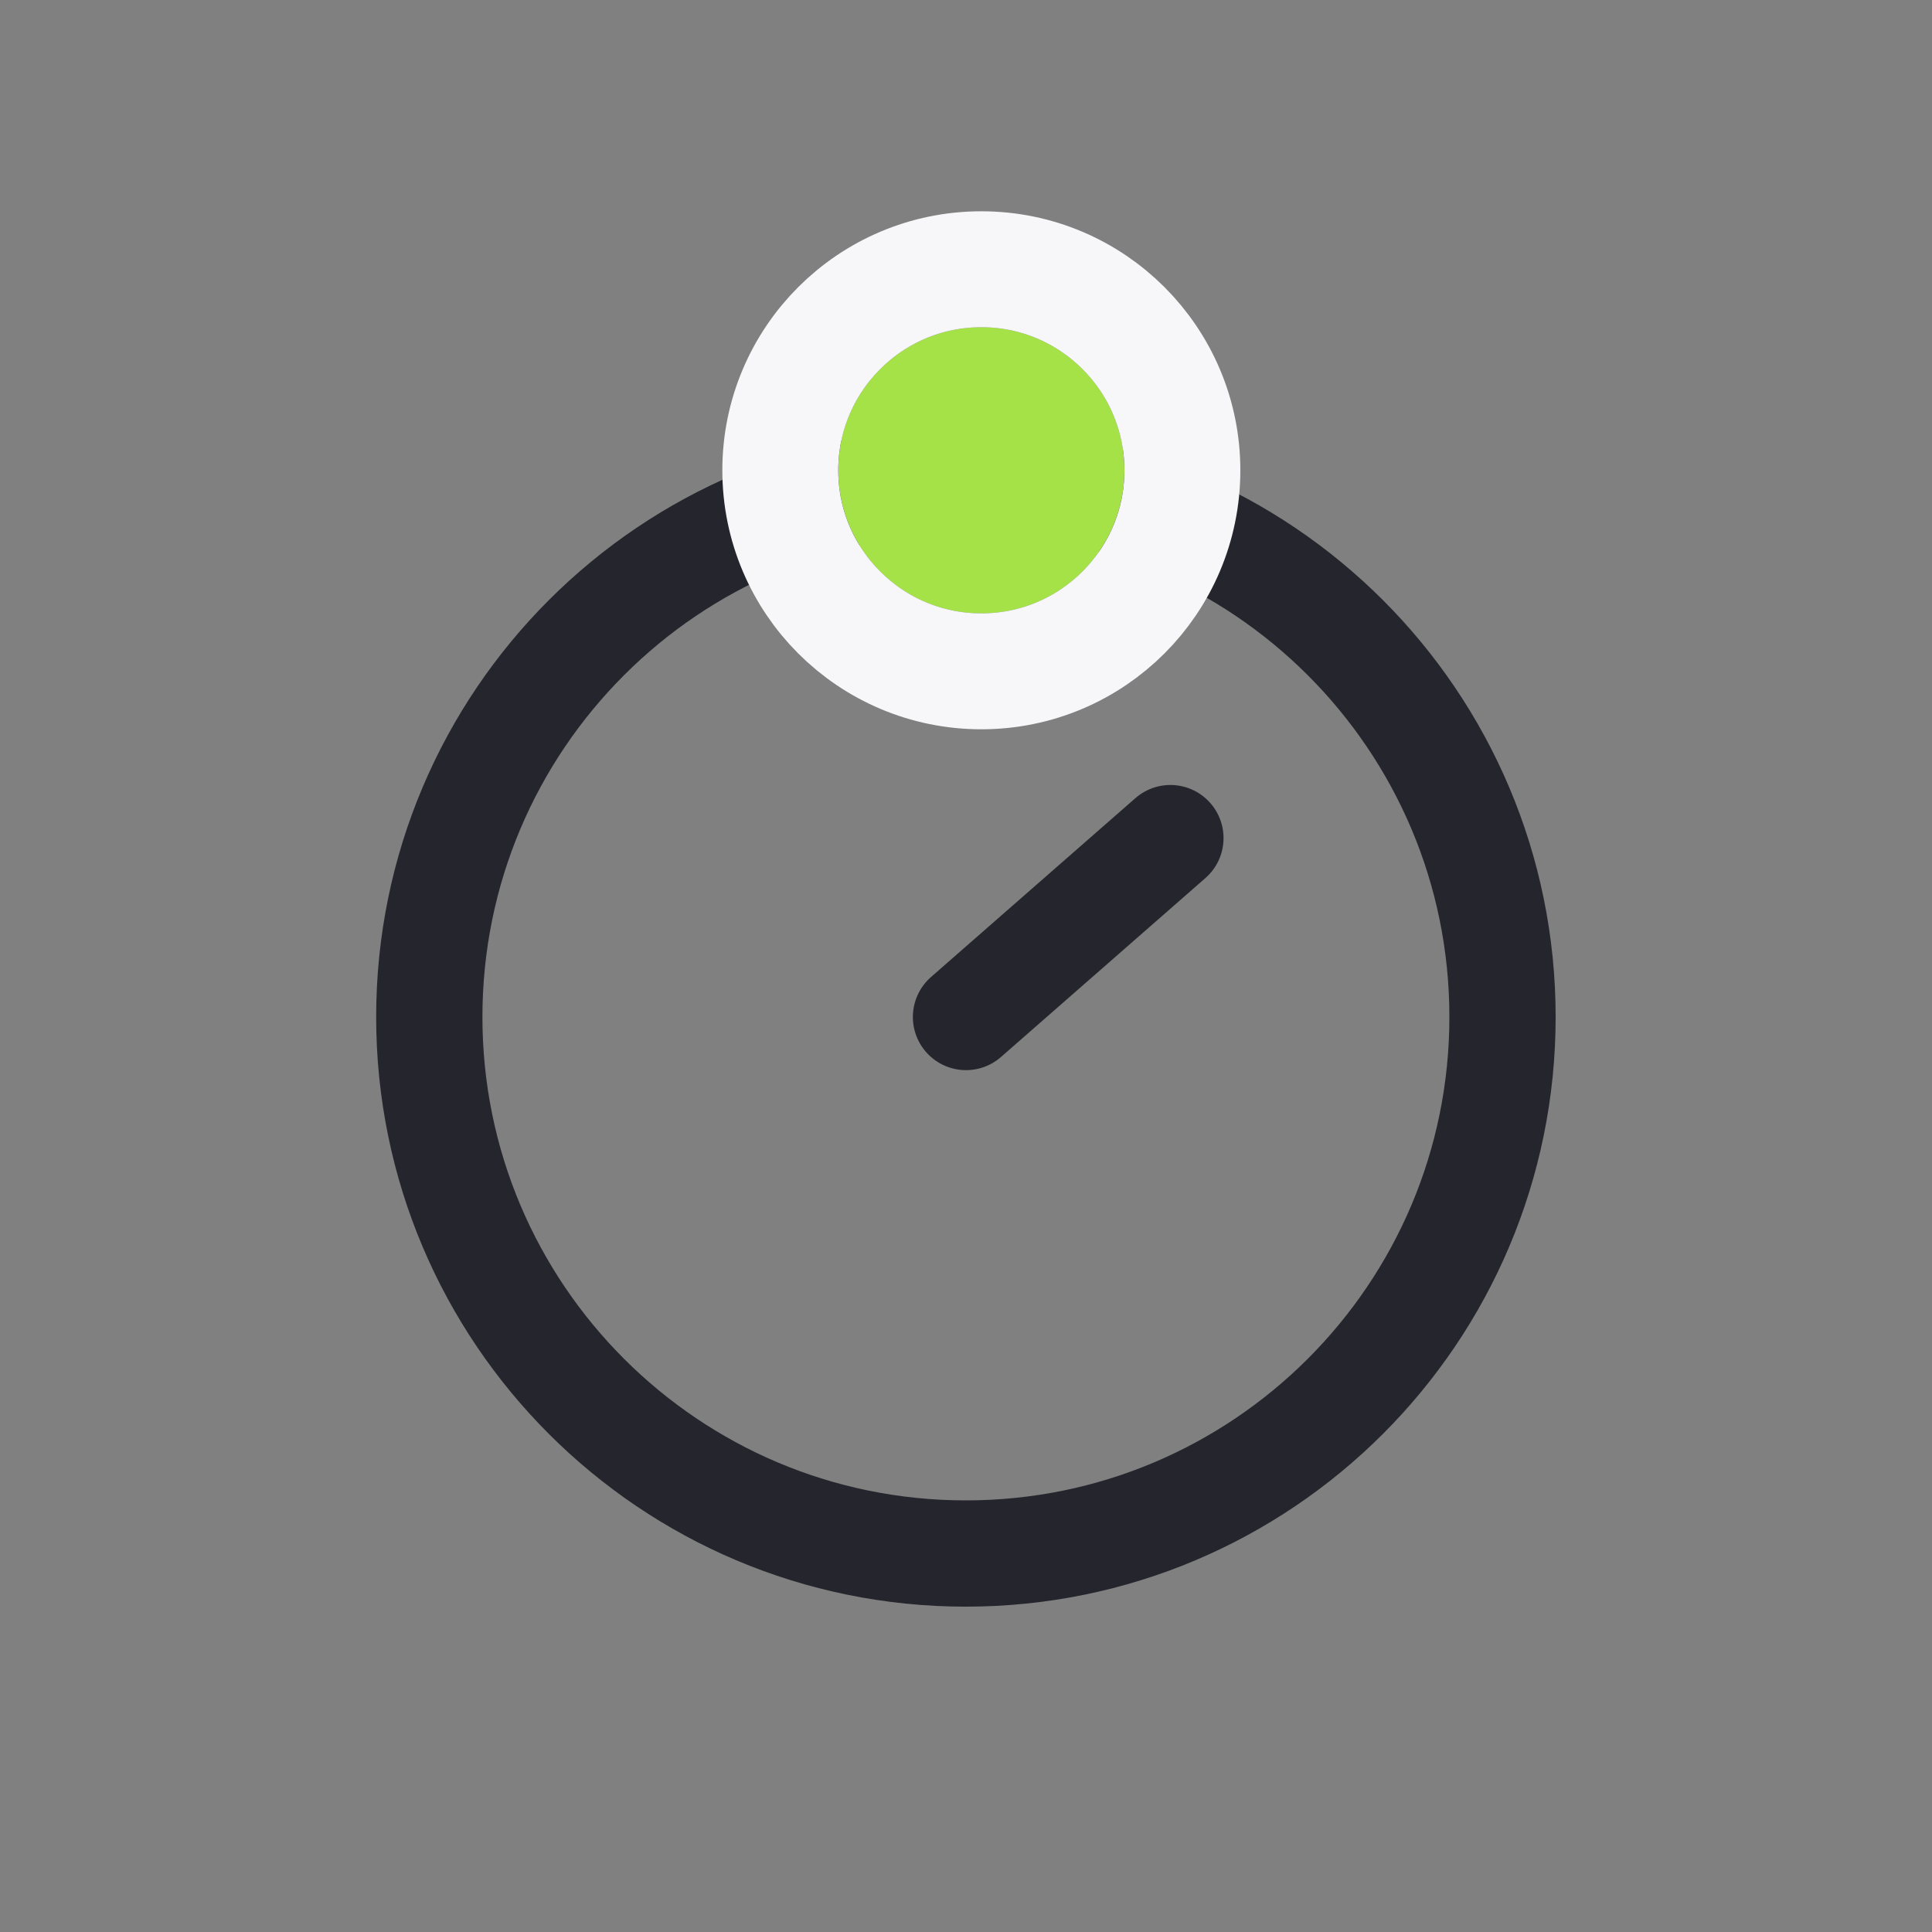 <svg width="100" height="100" viewBox="0 0 100 100" fill="none" xmlns="http://www.w3.org/2000/svg" xmlns:xlink="http://www.w3.org/1999/xlink">
	<rect x="0" y="0" width="100" height="100" fill="#808080" stroke="none"/>
	<defs>
		<clipPath id="clip635_43609">
			<rect id="Icon" width="100" height="100" fill="white" fill-opacity="0"/>
		</clipPath>
	</defs>
	<rect id="Icon" width="100" height="100" fill="#FFFFFF" fill-opacity="0"/>
	<g clip-path="url(#clip635_43609)">
		<path id="Vector" d="M50 52.64L60.58 43.38" stroke="#25252D" stroke-opacity="1" stroke-width="5.5" stroke-linejoin="round" stroke-linecap="round"/>
		<path id="Vector" d="M49.99 80.41C34.66 80.41 22.22 67.98 22.22 52.64C22.22 37.3 34.66 24.87 49.99 24.87C65.33 24.87 77.77 37.3 77.77 52.64C77.77 67.98 65.33 80.41 49.99 80.41Z" stroke="#25252D" stroke-opacity="1" stroke-width="5.5" stroke-linejoin="round"/>
		<ellipse id="Ellipse 8" cx="50.794" cy="24.342" rx="7.406" ry="7.406" fill="#A5E248" fill-opacity="1"/>
		<ellipse id="Ellipse 8" cx="50.794" cy="24.342" rx="10.406" ry="10.406" stroke="#F7F7F9" stroke-opacity="1" stroke-width="6"/>
	</g>
</svg>
